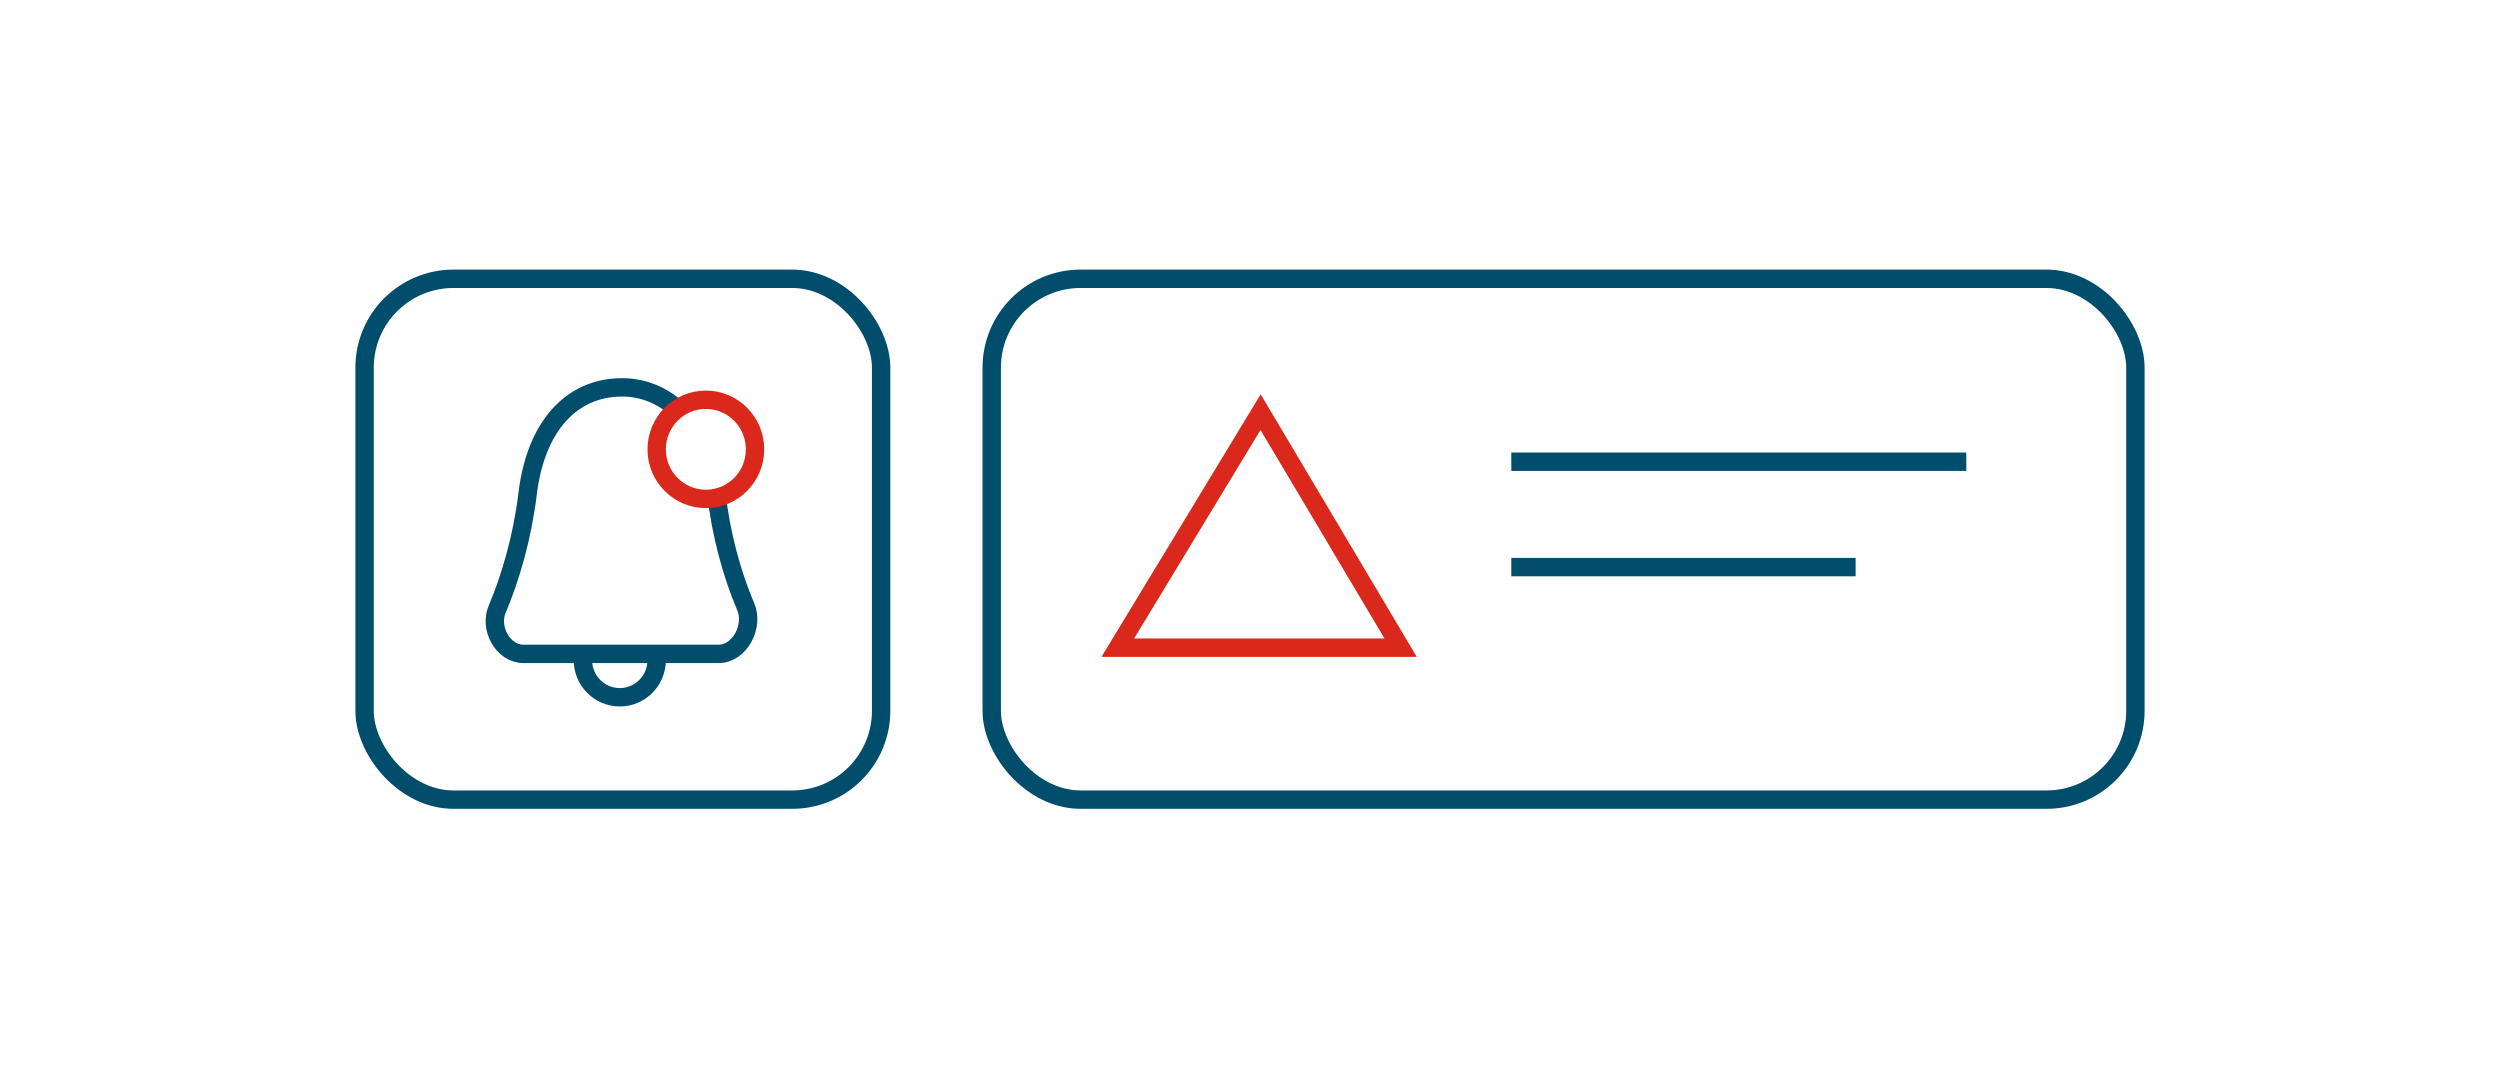 <svg width="408" height="176" viewBox="0 0 408 176" fill="none" xmlns="http://www.w3.org/2000/svg">
<rect width="408" height="176" fill="white"/>
<path d="M107.168 107.725C107.168 111.076 104.473 113.794 101.148 113.794C97.823 113.794 95.127 111.076 95.127 107.725" stroke="#004E6C" stroke-width="3"/>
<path d="M116.932 80.616C117.597 86.882 119.406 93.664 121.708 99.026C123.073 102.204 120.737 106.713 117.277 106.713H101.517H85.431C82.069 106.713 79.818 102.525 81.136 99.432C83.336 94.273 85.272 87.531 86.102 80.616C87.43 69.545 93.278 63.219 101.517 63.219C105.035 63.219 108.165 64.565 110.68 66.887" stroke="#004E6C" stroke-width="3"/>
<ellipse cx="115.196" cy="73.333" rx="8.027" ry="8.092" stroke="#DA291C" stroke-width="3"/>
<rect x="59.5" y="45.5" width="84.299" height="85" rx="14.5" stroke="#004E6C" stroke-width="3"/>
<rect x="161.85" y="45.5" width="186.649" height="85" rx="14.5" stroke="#004E6C" stroke-width="3"/>
<path d="M205.729 67.265L182.426 105.701H228.584L205.729 67.265Z" stroke="#DA291C" stroke-width="3"/>
<path d="M246.646 75.356H320.9" stroke="#004E6C" stroke-width="3"/>
<path d="M246.646 92.552H302.838" stroke="#004E6C" stroke-width="3"/>
</svg>
